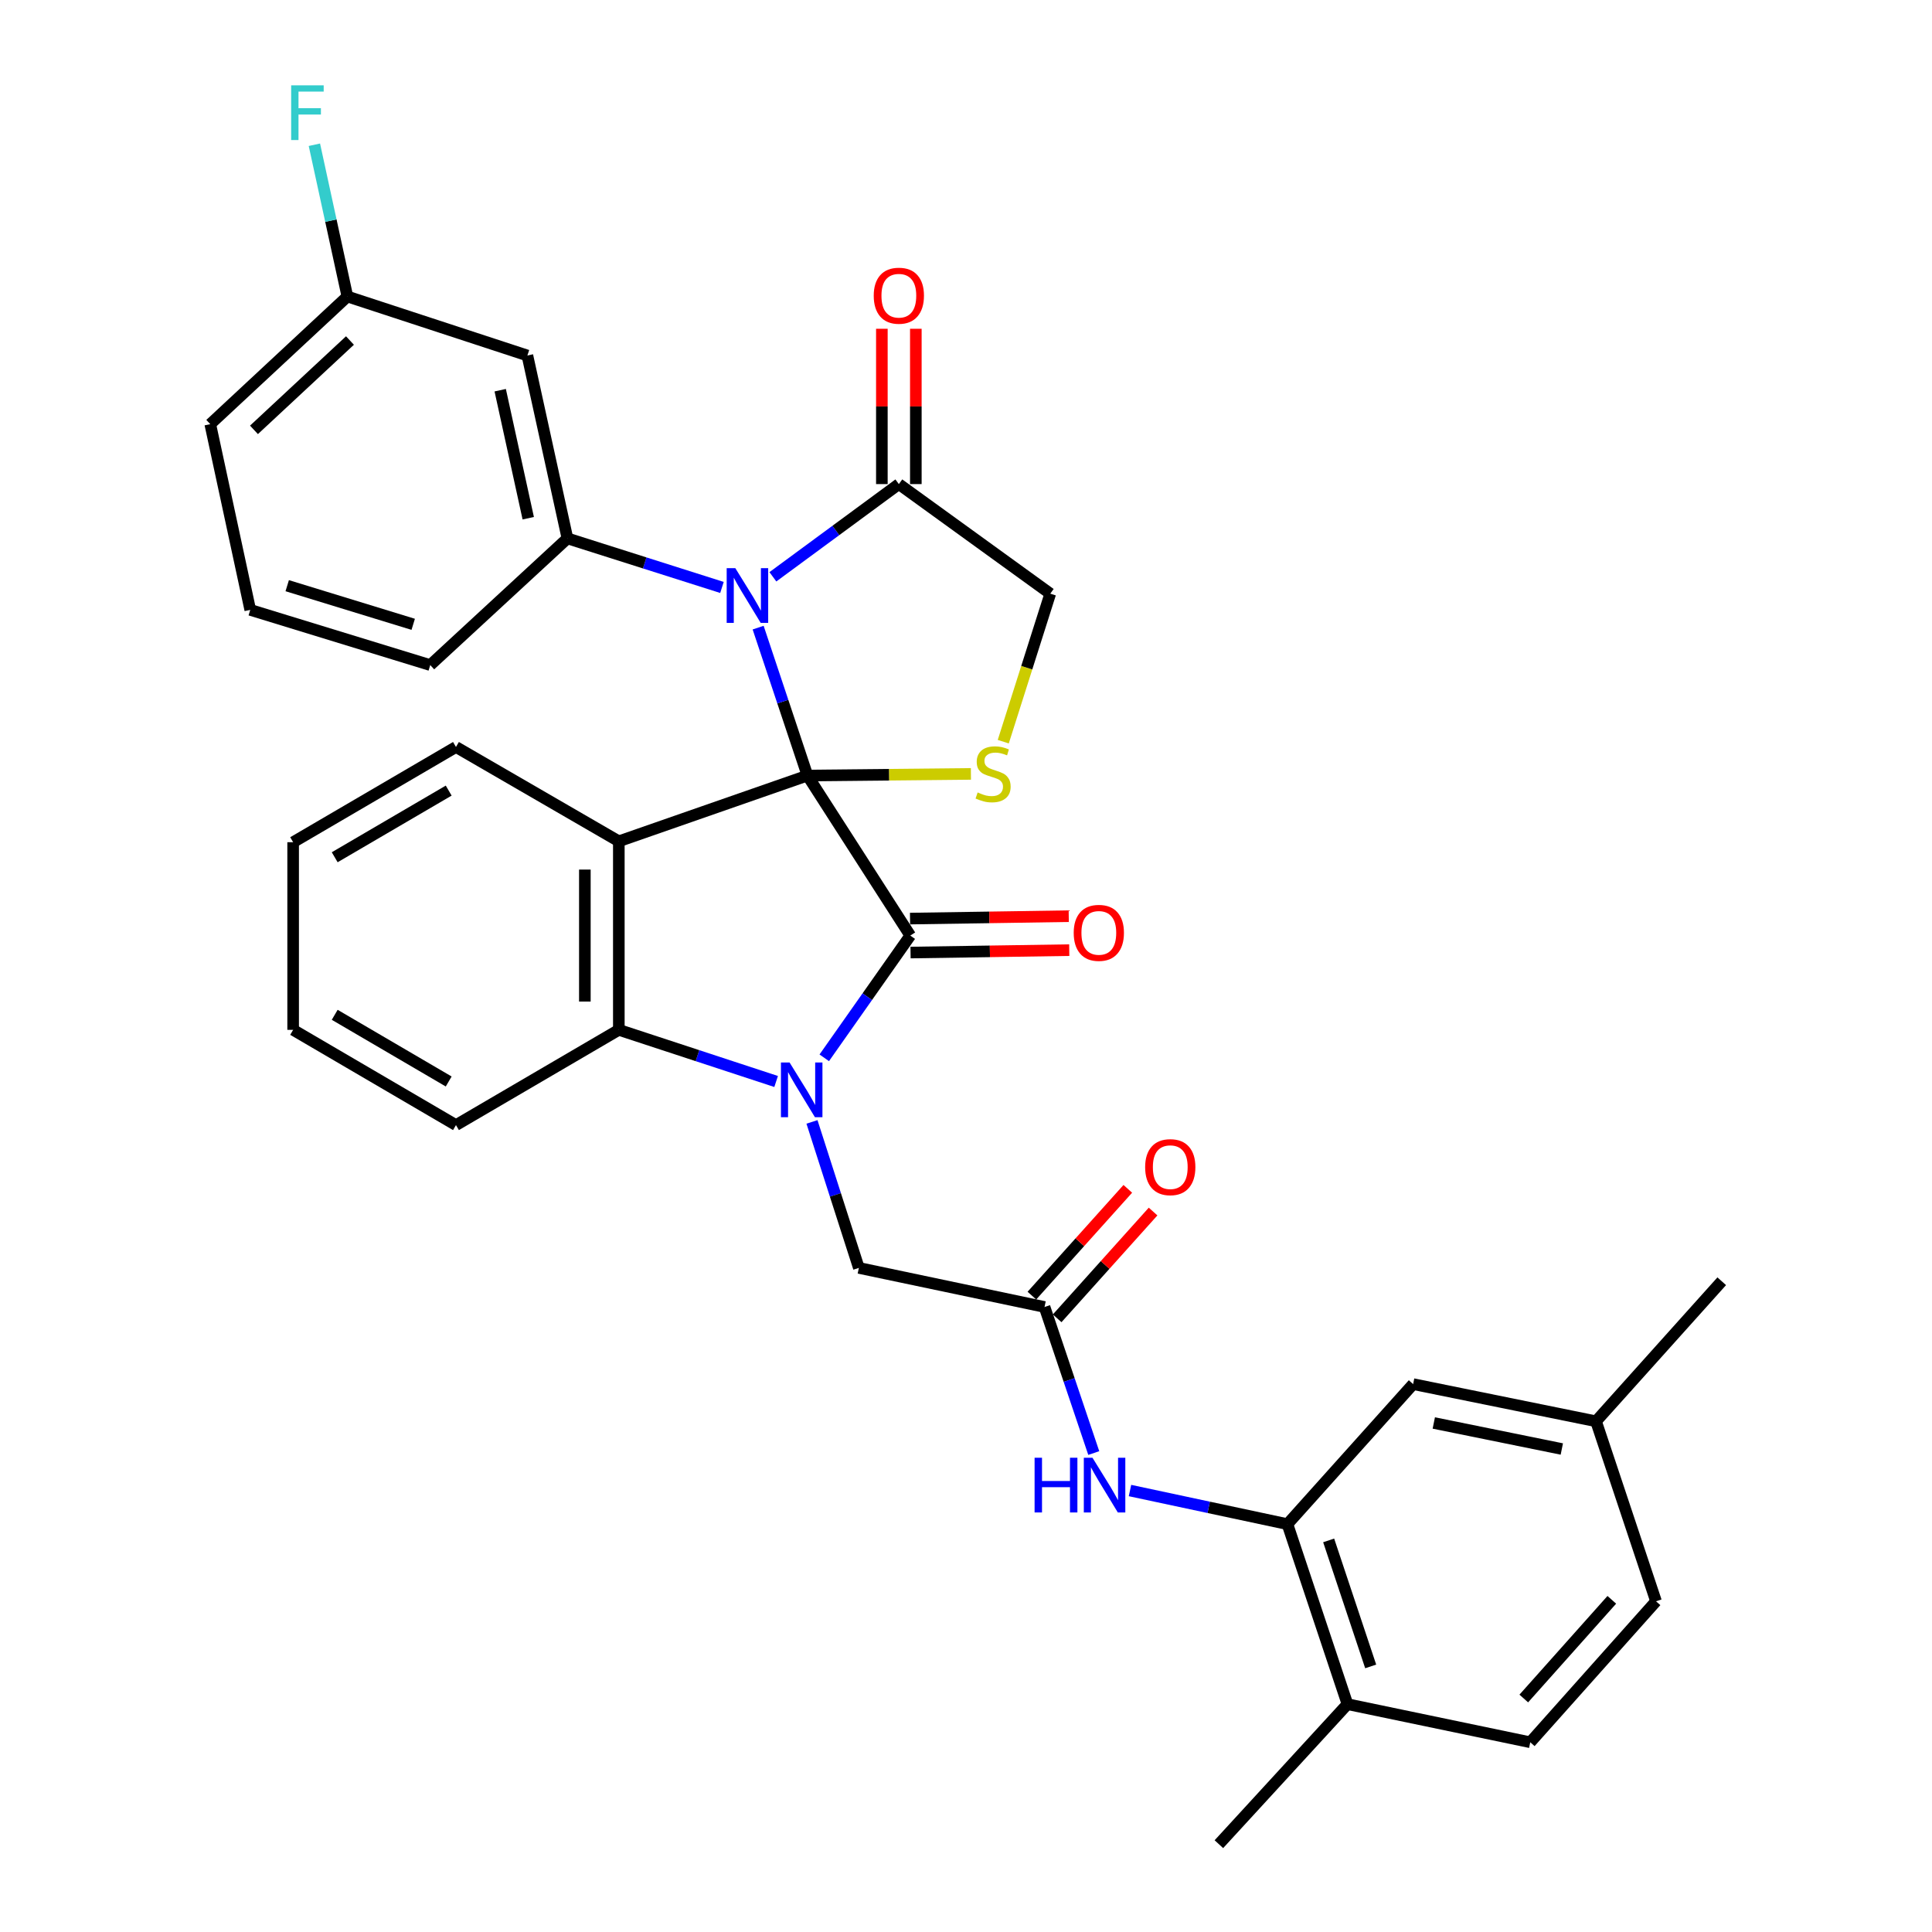 <?xml version='1.0' encoding='iso-8859-1'?>
<svg version='1.1' baseProfile='full'
              xmlns='http://www.w3.org/2000/svg'
                      xmlns:rdkit='http://www.rdkit.org/xml'
                      xmlns:xlink='http://www.w3.org/1999/xlink'
                  xml:space='preserve'
width='1000px' height='1000px' viewBox='0 0 1000 1000'>
<!-- END OF HEADER -->
<rect style='opacity:1.0;fill:#FFFFFF;stroke:none' width='1000' height='1000' x='0' y='0'> </rect>
<path class='bond-0' d='M 417.943,401.421 L 471.163,484.25' style='fill:none;fill-rule:evenodd;stroke:#000000;stroke-width:6px;stroke-linecap:butt;stroke-linejoin:miter;stroke-opacity:1' />
<path class='bond-2' d='M 417.943,401.421 L 405.176,363.142' style='fill:none;fill-rule:evenodd;stroke:#000000;stroke-width:6px;stroke-linecap:butt;stroke-linejoin:miter;stroke-opacity:1' />
<path class='bond-2' d='M 405.176,363.142 L 392.41,324.863' style='fill:none;fill-rule:evenodd;stroke:#0000FF;stroke-width:6px;stroke-linecap:butt;stroke-linejoin:miter;stroke-opacity:1' />
<path class='bond-3' d='M 417.943,401.421 L 320.305,435.456' style='fill:none;fill-rule:evenodd;stroke:#000000;stroke-width:6px;stroke-linecap:butt;stroke-linejoin:miter;stroke-opacity:1' />
<path class='bond-5' d='M 417.943,401.421 L 460.244,400.996' style='fill:none;fill-rule:evenodd;stroke:#000000;stroke-width:6px;stroke-linecap:butt;stroke-linejoin:miter;stroke-opacity:1' />
<path class='bond-5' d='M 460.244,400.996 L 502.546,400.57' style='fill:none;fill-rule:evenodd;stroke:#CCCC00;stroke-width:6px;stroke-linecap:butt;stroke-linejoin:miter;stroke-opacity:1' />
<path class='bond-1' d='M 471.163,484.25 L 448.9,515.884' style='fill:none;fill-rule:evenodd;stroke:#000000;stroke-width:6px;stroke-linecap:butt;stroke-linejoin:miter;stroke-opacity:1' />
<path class='bond-1' d='M 448.9,515.884 L 426.637,547.518' style='fill:none;fill-rule:evenodd;stroke:#0000FF;stroke-width:6px;stroke-linecap:butt;stroke-linejoin:miter;stroke-opacity:1' />
<path class='bond-14' d='M 471.297,493.041 L 512.371,492.416' style='fill:none;fill-rule:evenodd;stroke:#000000;stroke-width:6px;stroke-linecap:butt;stroke-linejoin:miter;stroke-opacity:1' />
<path class='bond-14' d='M 512.371,492.416 L 553.446,491.791' style='fill:none;fill-rule:evenodd;stroke:#FF0000;stroke-width:6px;stroke-linecap:butt;stroke-linejoin:miter;stroke-opacity:1' />
<path class='bond-14' d='M 471.029,475.46 L 512.104,474.835' style='fill:none;fill-rule:evenodd;stroke:#000000;stroke-width:6px;stroke-linecap:butt;stroke-linejoin:miter;stroke-opacity:1' />
<path class='bond-14' d='M 512.104,474.835 L 553.178,474.21' style='fill:none;fill-rule:evenodd;stroke:#FF0000;stroke-width:6px;stroke-linecap:butt;stroke-linejoin:miter;stroke-opacity:1' />
<path class='bond-10' d='M 420.277,580.699 L 432.41,618.483' style='fill:none;fill-rule:evenodd;stroke:#0000FF;stroke-width:6px;stroke-linecap:butt;stroke-linejoin:miter;stroke-opacity:1' />
<path class='bond-10' d='M 432.41,618.483 L 444.543,656.268' style='fill:none;fill-rule:evenodd;stroke:#000000;stroke-width:6px;stroke-linecap:butt;stroke-linejoin:miter;stroke-opacity:1' />
<path class='bond-34' d='M 401.723,559.776 L 361.014,546.41' style='fill:none;fill-rule:evenodd;stroke:#0000FF;stroke-width:6px;stroke-linecap:butt;stroke-linejoin:miter;stroke-opacity:1' />
<path class='bond-34' d='M 361.014,546.41 L 320.305,533.045' style='fill:none;fill-rule:evenodd;stroke:#000000;stroke-width:6px;stroke-linecap:butt;stroke-linejoin:miter;stroke-opacity:1' />
<path class='bond-6' d='M 373.685,304.062 L 333.695,291.365' style='fill:none;fill-rule:evenodd;stroke:#0000FF;stroke-width:6px;stroke-linecap:butt;stroke-linejoin:miter;stroke-opacity:1' />
<path class='bond-6' d='M 333.695,291.365 L 293.704,278.668' style='fill:none;fill-rule:evenodd;stroke:#000000;stroke-width:6px;stroke-linecap:butt;stroke-linejoin:miter;stroke-opacity:1' />
<path class='bond-7' d='M 400.041,298.552 L 432.642,274.558' style='fill:none;fill-rule:evenodd;stroke:#0000FF;stroke-width:6px;stroke-linecap:butt;stroke-linejoin:miter;stroke-opacity:1' />
<path class='bond-7' d='M 432.642,274.558 L 465.243,250.563' style='fill:none;fill-rule:evenodd;stroke:#000000;stroke-width:6px;stroke-linecap:butt;stroke-linejoin:miter;stroke-opacity:1' />
<path class='bond-4' d='M 320.305,435.456 L 320.305,533.045' style='fill:none;fill-rule:evenodd;stroke:#000000;stroke-width:6px;stroke-linecap:butt;stroke-linejoin:miter;stroke-opacity:1' />
<path class='bond-4' d='M 302.721,450.094 L 302.721,518.407' style='fill:none;fill-rule:evenodd;stroke:#000000;stroke-width:6px;stroke-linecap:butt;stroke-linejoin:miter;stroke-opacity:1' />
<path class='bond-20' d='M 320.305,435.456 L 236.01,386.641' style='fill:none;fill-rule:evenodd;stroke:#000000;stroke-width:6px;stroke-linecap:butt;stroke-linejoin:miter;stroke-opacity:1' />
<path class='bond-26' d='M 320.305,533.045 L 236.01,582.348' style='fill:none;fill-rule:evenodd;stroke:#000000;stroke-width:6px;stroke-linecap:butt;stroke-linejoin:miter;stroke-opacity:1' />
<path class='bond-13' d='M 519.288,383.89 L 531.453,345.585' style='fill:none;fill-rule:evenodd;stroke:#CCCC00;stroke-width:6px;stroke-linecap:butt;stroke-linejoin:miter;stroke-opacity:1' />
<path class='bond-13' d='M 531.453,345.585 L 543.617,307.28' style='fill:none;fill-rule:evenodd;stroke:#000000;stroke-width:6px;stroke-linecap:butt;stroke-linejoin:miter;stroke-opacity:1' />
<path class='bond-12' d='M 293.704,278.668 L 272.975,184.009' style='fill:none;fill-rule:evenodd;stroke:#000000;stroke-width:6px;stroke-linecap:butt;stroke-linejoin:miter;stroke-opacity:1' />
<path class='bond-12' d='M 273.418,268.23 L 258.908,201.969' style='fill:none;fill-rule:evenodd;stroke:#000000;stroke-width:6px;stroke-linecap:butt;stroke-linejoin:miter;stroke-opacity:1' />
<path class='bond-24' d='M 293.704,278.668 L 222.696,344.245' style='fill:none;fill-rule:evenodd;stroke:#000000;stroke-width:6px;stroke-linecap:butt;stroke-linejoin:miter;stroke-opacity:1' />
<path class='bond-17' d='M 474.035,250.563 L 474.035,210.368' style='fill:none;fill-rule:evenodd;stroke:#000000;stroke-width:6px;stroke-linecap:butt;stroke-linejoin:miter;stroke-opacity:1' />
<path class='bond-17' d='M 474.035,210.368 L 474.035,170.174' style='fill:none;fill-rule:evenodd;stroke:#FF0000;stroke-width:6px;stroke-linecap:butt;stroke-linejoin:miter;stroke-opacity:1' />
<path class='bond-17' d='M 456.451,250.563 L 456.451,210.368' style='fill:none;fill-rule:evenodd;stroke:#000000;stroke-width:6px;stroke-linecap:butt;stroke-linejoin:miter;stroke-opacity:1' />
<path class='bond-17' d='M 456.451,210.368 L 456.451,170.174' style='fill:none;fill-rule:evenodd;stroke:#FF0000;stroke-width:6px;stroke-linecap:butt;stroke-linejoin:miter;stroke-opacity:1' />
<path class='bond-33' d='M 465.243,250.563 L 543.617,307.28' style='fill:none;fill-rule:evenodd;stroke:#000000;stroke-width:6px;stroke-linecap:butt;stroke-linejoin:miter;stroke-opacity:1' />
<path class='bond-8' d='M 540.648,676.489 L 444.543,656.268' style='fill:none;fill-rule:evenodd;stroke:#000000;stroke-width:6px;stroke-linecap:butt;stroke-linejoin:miter;stroke-opacity:1' />
<path class='bond-11' d='M 540.648,676.489 L 553.389,714.291' style='fill:none;fill-rule:evenodd;stroke:#000000;stroke-width:6px;stroke-linecap:butt;stroke-linejoin:miter;stroke-opacity:1' />
<path class='bond-11' d='M 553.389,714.291 L 566.13,752.094' style='fill:none;fill-rule:evenodd;stroke:#0000FF;stroke-width:6px;stroke-linecap:butt;stroke-linejoin:miter;stroke-opacity:1' />
<path class='bond-18' d='M 547.188,682.364 L 572.011,654.729' style='fill:none;fill-rule:evenodd;stroke:#000000;stroke-width:6px;stroke-linecap:butt;stroke-linejoin:miter;stroke-opacity:1' />
<path class='bond-18' d='M 572.011,654.729 L 596.833,627.093' style='fill:none;fill-rule:evenodd;stroke:#FF0000;stroke-width:6px;stroke-linecap:butt;stroke-linejoin:miter;stroke-opacity:1' />
<path class='bond-18' d='M 534.107,670.614 L 558.929,642.979' style='fill:none;fill-rule:evenodd;stroke:#000000;stroke-width:6px;stroke-linecap:butt;stroke-linejoin:miter;stroke-opacity:1' />
<path class='bond-18' d='M 558.929,642.979 L 583.751,615.343' style='fill:none;fill-rule:evenodd;stroke:#FF0000;stroke-width:6px;stroke-linecap:butt;stroke-linejoin:miter;stroke-opacity:1' />
<path class='bond-9' d='M 666.371,788.897 L 625.626,780.197' style='fill:none;fill-rule:evenodd;stroke:#000000;stroke-width:6px;stroke-linecap:butt;stroke-linejoin:miter;stroke-opacity:1' />
<path class='bond-9' d='M 625.626,780.197 L 584.881,771.496' style='fill:none;fill-rule:evenodd;stroke:#0000FF;stroke-width:6px;stroke-linecap:butt;stroke-linejoin:miter;stroke-opacity:1' />
<path class='bond-15' d='M 666.371,788.897 L 697.445,882.071' style='fill:none;fill-rule:evenodd;stroke:#000000;stroke-width:6px;stroke-linecap:butt;stroke-linejoin:miter;stroke-opacity:1' />
<path class='bond-15' d='M 687.713,797.31 L 709.465,862.532' style='fill:none;fill-rule:evenodd;stroke:#000000;stroke-width:6px;stroke-linecap:butt;stroke-linejoin:miter;stroke-opacity:1' />
<path class='bond-16' d='M 666.371,788.897 L 731.431,716.414' style='fill:none;fill-rule:evenodd;stroke:#000000;stroke-width:6px;stroke-linecap:butt;stroke-linejoin:miter;stroke-opacity:1' />
<path class='bond-21' d='M 272.975,184.009 L 179.801,153.472' style='fill:none;fill-rule:evenodd;stroke:#000000;stroke-width:6px;stroke-linecap:butt;stroke-linejoin:miter;stroke-opacity:1' />
<path class='bond-19' d='M 697.445,882.071 L 792.065,901.794' style='fill:none;fill-rule:evenodd;stroke:#000000;stroke-width:6px;stroke-linecap:butt;stroke-linejoin:miter;stroke-opacity:1' />
<path class='bond-28' d='M 697.445,882.071 L 630.891,954.545' style='fill:none;fill-rule:evenodd;stroke:#000000;stroke-width:6px;stroke-linecap:butt;stroke-linejoin:miter;stroke-opacity:1' />
<path class='bond-22' d='M 731.431,716.414 L 826.099,735.658' style='fill:none;fill-rule:evenodd;stroke:#000000;stroke-width:6px;stroke-linecap:butt;stroke-linejoin:miter;stroke-opacity:1' />
<path class='bond-22' d='M 742.128,736.531 L 808.396,750.003' style='fill:none;fill-rule:evenodd;stroke:#000000;stroke-width:6px;stroke-linecap:butt;stroke-linejoin:miter;stroke-opacity:1' />
<path class='bond-37' d='M 792.065,901.794 L 857.154,828.822' style='fill:none;fill-rule:evenodd;stroke:#000000;stroke-width:6px;stroke-linecap:butt;stroke-linejoin:miter;stroke-opacity:1' />
<path class='bond-37' d='M 788.706,879.144 L 834.268,828.063' style='fill:none;fill-rule:evenodd;stroke:#000000;stroke-width:6px;stroke-linecap:butt;stroke-linejoin:miter;stroke-opacity:1' />
<path class='bond-31' d='M 236.01,386.641 L 151.726,435.925' style='fill:none;fill-rule:evenodd;stroke:#000000;stroke-width:6px;stroke-linecap:butt;stroke-linejoin:miter;stroke-opacity:1' />
<path class='bond-31' d='M 232.243,409.213 L 173.244,443.711' style='fill:none;fill-rule:evenodd;stroke:#000000;stroke-width:6px;stroke-linecap:butt;stroke-linejoin:miter;stroke-opacity:1' />
<path class='bond-25' d='M 179.801,153.472 L 171.264,114.195' style='fill:none;fill-rule:evenodd;stroke:#000000;stroke-width:6px;stroke-linecap:butt;stroke-linejoin:miter;stroke-opacity:1' />
<path class='bond-25' d='M 171.264,114.195 L 162.728,74.919' style='fill:none;fill-rule:evenodd;stroke:#33CCCC;stroke-width:6px;stroke-linecap:butt;stroke-linejoin:miter;stroke-opacity:1' />
<path class='bond-36' d='M 179.801,153.472 L 108.831,219.538' style='fill:none;fill-rule:evenodd;stroke:#000000;stroke-width:6px;stroke-linecap:butt;stroke-linejoin:miter;stroke-opacity:1' />
<path class='bond-36' d='M 181.137,176.252 L 131.458,222.498' style='fill:none;fill-rule:evenodd;stroke:#000000;stroke-width:6px;stroke-linecap:butt;stroke-linejoin:miter;stroke-opacity:1' />
<path class='bond-23' d='M 826.099,735.658 L 857.154,828.822' style='fill:none;fill-rule:evenodd;stroke:#000000;stroke-width:6px;stroke-linecap:butt;stroke-linejoin:miter;stroke-opacity:1' />
<path class='bond-30' d='M 826.099,735.658 L 891.169,663.174' style='fill:none;fill-rule:evenodd;stroke:#000000;stroke-width:6px;stroke-linecap:butt;stroke-linejoin:miter;stroke-opacity:1' />
<path class='bond-27' d='M 222.696,344.245 L 129.531,315.672' style='fill:none;fill-rule:evenodd;stroke:#000000;stroke-width:6px;stroke-linecap:butt;stroke-linejoin:miter;stroke-opacity:1' />
<path class='bond-27' d='M 213.877,323.148 L 148.662,303.147' style='fill:none;fill-rule:evenodd;stroke:#000000;stroke-width:6px;stroke-linecap:butt;stroke-linejoin:miter;stroke-opacity:1' />
<path class='bond-35' d='M 236.01,582.348 L 151.726,533.045' style='fill:none;fill-rule:evenodd;stroke:#000000;stroke-width:6px;stroke-linecap:butt;stroke-linejoin:miter;stroke-opacity:1' />
<path class='bond-35' d='M 232.246,559.775 L 173.247,525.263' style='fill:none;fill-rule:evenodd;stroke:#000000;stroke-width:6px;stroke-linecap:butt;stroke-linejoin:miter;stroke-opacity:1' />
<path class='bond-29' d='M 129.531,315.672 L 108.831,219.538' style='fill:none;fill-rule:evenodd;stroke:#000000;stroke-width:6px;stroke-linecap:butt;stroke-linejoin:miter;stroke-opacity:1' />
<path class='bond-32' d='M 151.726,435.925 L 151.726,533.045' style='fill:none;fill-rule:evenodd;stroke:#000000;stroke-width:6px;stroke-linecap:butt;stroke-linejoin:miter;stroke-opacity:1' />
<path  class='atom-2' d='M 408.694 549.959
L 417.974 564.959
Q 418.894 566.439, 420.374 569.119
Q 421.854 571.799, 421.934 571.959
L 421.934 549.959
L 425.694 549.959
L 425.694 578.279
L 421.814 578.279
L 411.854 561.879
Q 410.694 559.959, 409.454 557.759
Q 408.254 555.559, 407.894 554.879
L 407.894 578.279
L 404.214 578.279
L 404.214 549.959
L 408.694 549.959
' fill='#0000FF'/>
<path  class='atom-3' d='M 380.609 294.087
L 389.889 309.087
Q 390.809 310.567, 392.289 313.247
Q 393.769 315.927, 393.849 316.087
L 393.849 294.087
L 397.609 294.087
L 397.609 322.407
L 393.729 322.407
L 383.769 306.007
Q 382.609 304.087, 381.369 301.887
Q 380.169 299.687, 379.809 299.007
L 379.809 322.407
L 376.129 322.407
L 376.129 294.087
L 380.609 294.087
' fill='#0000FF'/>
<path  class='atom-6' d='M 506.028 410.174
Q 506.348 410.294, 507.668 410.854
Q 508.988 411.414, 510.428 411.774
Q 511.908 412.094, 513.348 412.094
Q 516.028 412.094, 517.588 410.814
Q 519.148 409.494, 519.148 407.214
Q 519.148 405.654, 518.348 404.694
Q 517.588 403.734, 516.388 403.214
Q 515.188 402.694, 513.188 402.094
Q 510.668 401.334, 509.148 400.614
Q 507.668 399.894, 506.588 398.374
Q 505.548 396.854, 505.548 394.294
Q 505.548 390.734, 507.948 388.534
Q 510.388 386.334, 515.188 386.334
Q 518.468 386.334, 522.188 387.894
L 521.268 390.974
Q 517.868 389.574, 515.308 389.574
Q 512.548 389.574, 511.028 390.734
Q 509.508 391.854, 509.548 393.814
Q 509.548 395.334, 510.308 396.254
Q 511.108 397.174, 512.228 397.694
Q 513.388 398.214, 515.308 398.814
Q 517.868 399.614, 519.388 400.414
Q 520.908 401.214, 521.988 402.854
Q 523.108 404.454, 523.108 407.214
Q 523.108 411.134, 520.468 413.254
Q 517.868 415.334, 513.508 415.334
Q 510.988 415.334, 509.068 414.774
Q 507.188 414.254, 504.948 413.334
L 506.028 410.174
' fill='#CCCC00'/>
<path  class='atom-12' d='M 535.502 754.526
L 539.342 754.526
L 539.342 766.566
L 553.822 766.566
L 553.822 754.526
L 557.662 754.526
L 557.662 782.846
L 553.822 782.846
L 553.822 769.766
L 539.342 769.766
L 539.342 782.846
L 535.502 782.846
L 535.502 754.526
' fill='#0000FF'/>
<path  class='atom-12' d='M 565.462 754.526
L 574.742 769.526
Q 575.662 771.006, 577.142 773.686
Q 578.622 776.366, 578.702 776.526
L 578.702 754.526
L 582.462 754.526
L 582.462 782.846
L 578.582 782.846
L 568.622 766.446
Q 567.462 764.526, 566.222 762.326
Q 565.022 760.126, 564.662 759.446
L 564.662 782.846
L 560.982 782.846
L 560.982 754.526
L 565.462 754.526
' fill='#0000FF'/>
<path  class='atom-15' d='M 555.752 482.846
Q 555.752 476.046, 559.112 472.246
Q 562.472 468.446, 568.752 468.446
Q 575.032 468.446, 578.392 472.246
Q 581.752 476.046, 581.752 482.846
Q 581.752 489.726, 578.352 493.646
Q 574.952 497.526, 568.752 497.526
Q 562.512 497.526, 559.112 493.646
Q 555.752 489.766, 555.752 482.846
M 568.752 494.326
Q 573.072 494.326, 575.392 491.446
Q 577.752 488.526, 577.752 482.846
Q 577.752 477.286, 575.392 474.486
Q 573.072 471.646, 568.752 471.646
Q 564.432 471.646, 562.072 474.446
Q 559.752 477.246, 559.752 482.846
Q 559.752 488.566, 562.072 491.446
Q 564.432 494.326, 568.752 494.326
' fill='#FF0000'/>
<path  class='atom-18' d='M 452.243 153.054
Q 452.243 146.254, 455.603 142.454
Q 458.963 138.654, 465.243 138.654
Q 471.523 138.654, 474.883 142.454
Q 478.243 146.254, 478.243 153.054
Q 478.243 159.934, 474.843 163.854
Q 471.443 167.734, 465.243 167.734
Q 459.003 167.734, 455.603 163.854
Q 452.243 159.974, 452.243 153.054
M 465.243 164.534
Q 469.563 164.534, 471.883 161.654
Q 474.243 158.734, 474.243 153.054
Q 474.243 147.494, 471.883 144.694
Q 469.563 141.854, 465.243 141.854
Q 460.923 141.854, 458.563 144.654
Q 456.243 147.454, 456.243 153.054
Q 456.243 158.774, 458.563 161.654
Q 460.923 164.534, 465.243 164.534
' fill='#FF0000'/>
<path  class='atom-19' d='M 592.727 604.114
Q 592.727 597.314, 596.087 593.514
Q 599.447 589.714, 605.727 589.714
Q 612.007 589.714, 615.367 593.514
Q 618.727 597.314, 618.727 604.114
Q 618.727 610.994, 615.327 614.914
Q 611.927 618.794, 605.727 618.794
Q 599.487 618.794, 596.087 614.914
Q 592.727 611.034, 592.727 604.114
M 605.727 615.594
Q 610.047 615.594, 612.367 612.714
Q 614.727 609.794, 614.727 604.114
Q 614.727 598.554, 612.367 595.754
Q 610.047 592.914, 605.727 592.914
Q 601.407 592.914, 599.047 595.714
Q 596.727 598.514, 596.727 604.114
Q 596.727 609.834, 599.047 612.714
Q 601.407 615.594, 605.727 615.594
' fill='#FF0000'/>
<path  class='atom-26' d='M 150.701 44.165
L 167.541 44.165
L 167.541 47.405
L 154.501 47.405
L 154.501 56.005
L 166.101 56.005
L 166.101 59.285
L 154.501 59.285
L 154.501 72.485
L 150.701 72.485
L 150.701 44.165
' fill='#33CCCC'/>
</svg>
